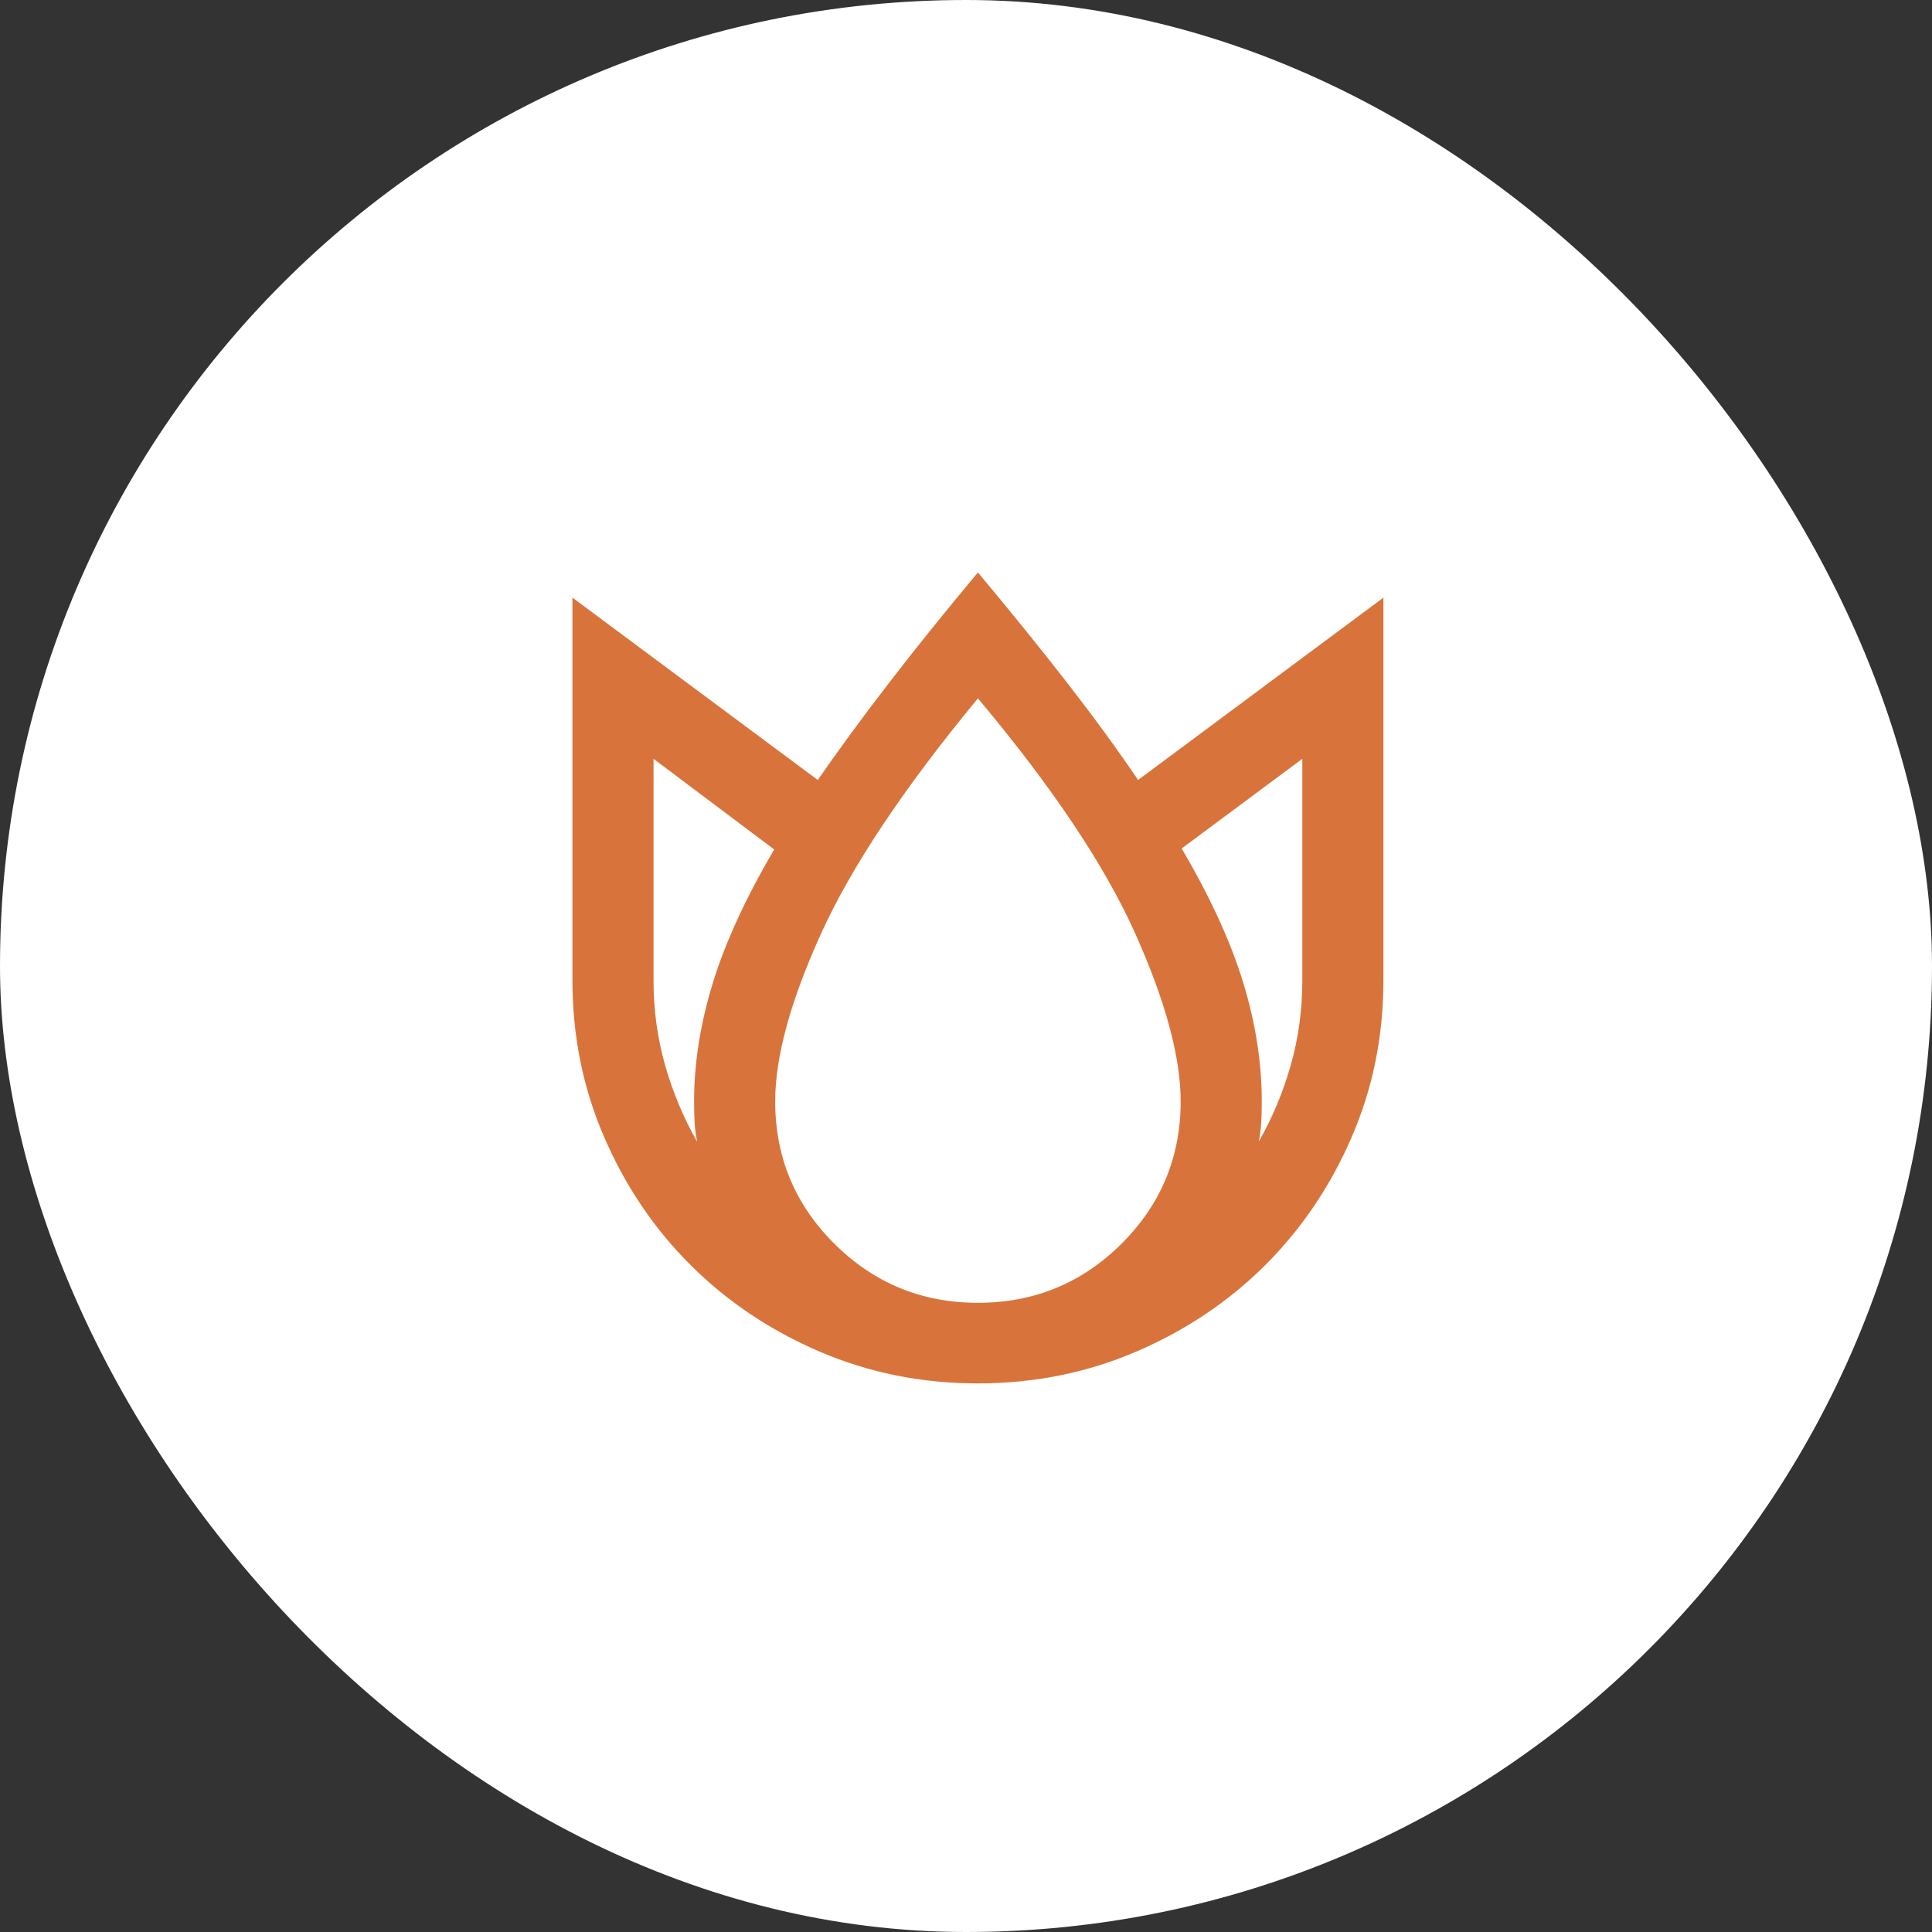 <svg width="81" height="81" viewBox="0 0 81 81" fill="none" xmlns="http://www.w3.org/2000/svg">
<rect x="0" y="0" width="81" height="81" fill="#333333" stroke="none"/>
<rect width="81" height="81" rx="40.5" fill="white"/>
<path d="M41 24C42.388 25.661 43.635 27.203 44.74 28.625C45.845 30.047 46.837 31.405 47.715 32.701L58 25.056V41.106C58 43.443 57.554 45.639 56.661 47.694C55.769 49.75 54.557 51.538 53.028 53.058C51.498 54.579 49.698 55.783 47.63 56.67C45.562 57.556 43.352 58 41 58C38.648 58 36.438 57.556 34.37 56.67C32.302 55.783 30.503 54.579 28.973 53.058C27.442 51.538 26.231 49.75 25.339 47.694C24.446 45.639 24 43.443 24 41.106V25.056L34.285 32.701C35.163 31.433 36.155 30.082 37.26 28.646C38.365 27.21 39.612 25.661 41 24ZM27.4 31.814V41.106C27.4 42.344 27.563 43.534 27.889 44.675C28.215 45.815 28.661 46.878 29.227 47.863C29.171 47.582 29.135 47.307 29.121 47.04C29.107 46.772 29.1 46.484 29.1 46.174C29.1 44.569 29.362 42.915 29.886 41.211C30.41 39.508 31.267 37.642 32.458 35.615L27.4 31.814ZM41 29.279C37.883 33.053 35.688 36.347 34.413 39.163C33.138 41.978 32.5 44.316 32.5 46.174C32.5 48.511 33.329 50.503 34.986 52.15C36.644 53.797 38.648 54.621 41 54.621C43.352 54.621 45.356 53.797 47.014 52.15C48.671 50.503 49.5 48.511 49.5 46.174C49.5 44.316 48.862 41.964 47.587 39.12C46.312 36.277 44.117 32.996 41 29.279ZM54.6 31.814L49.542 35.573C50.733 37.6 51.59 39.465 52.114 41.169C52.638 42.873 52.9 44.541 52.9 46.174C52.9 46.484 52.893 46.772 52.879 47.04C52.865 47.307 52.829 47.582 52.773 47.863C53.339 46.878 53.785 45.815 54.111 44.675C54.437 43.534 54.6 42.344 54.6 41.106V31.814Z" fill="#D8743B"/>
</svg>
